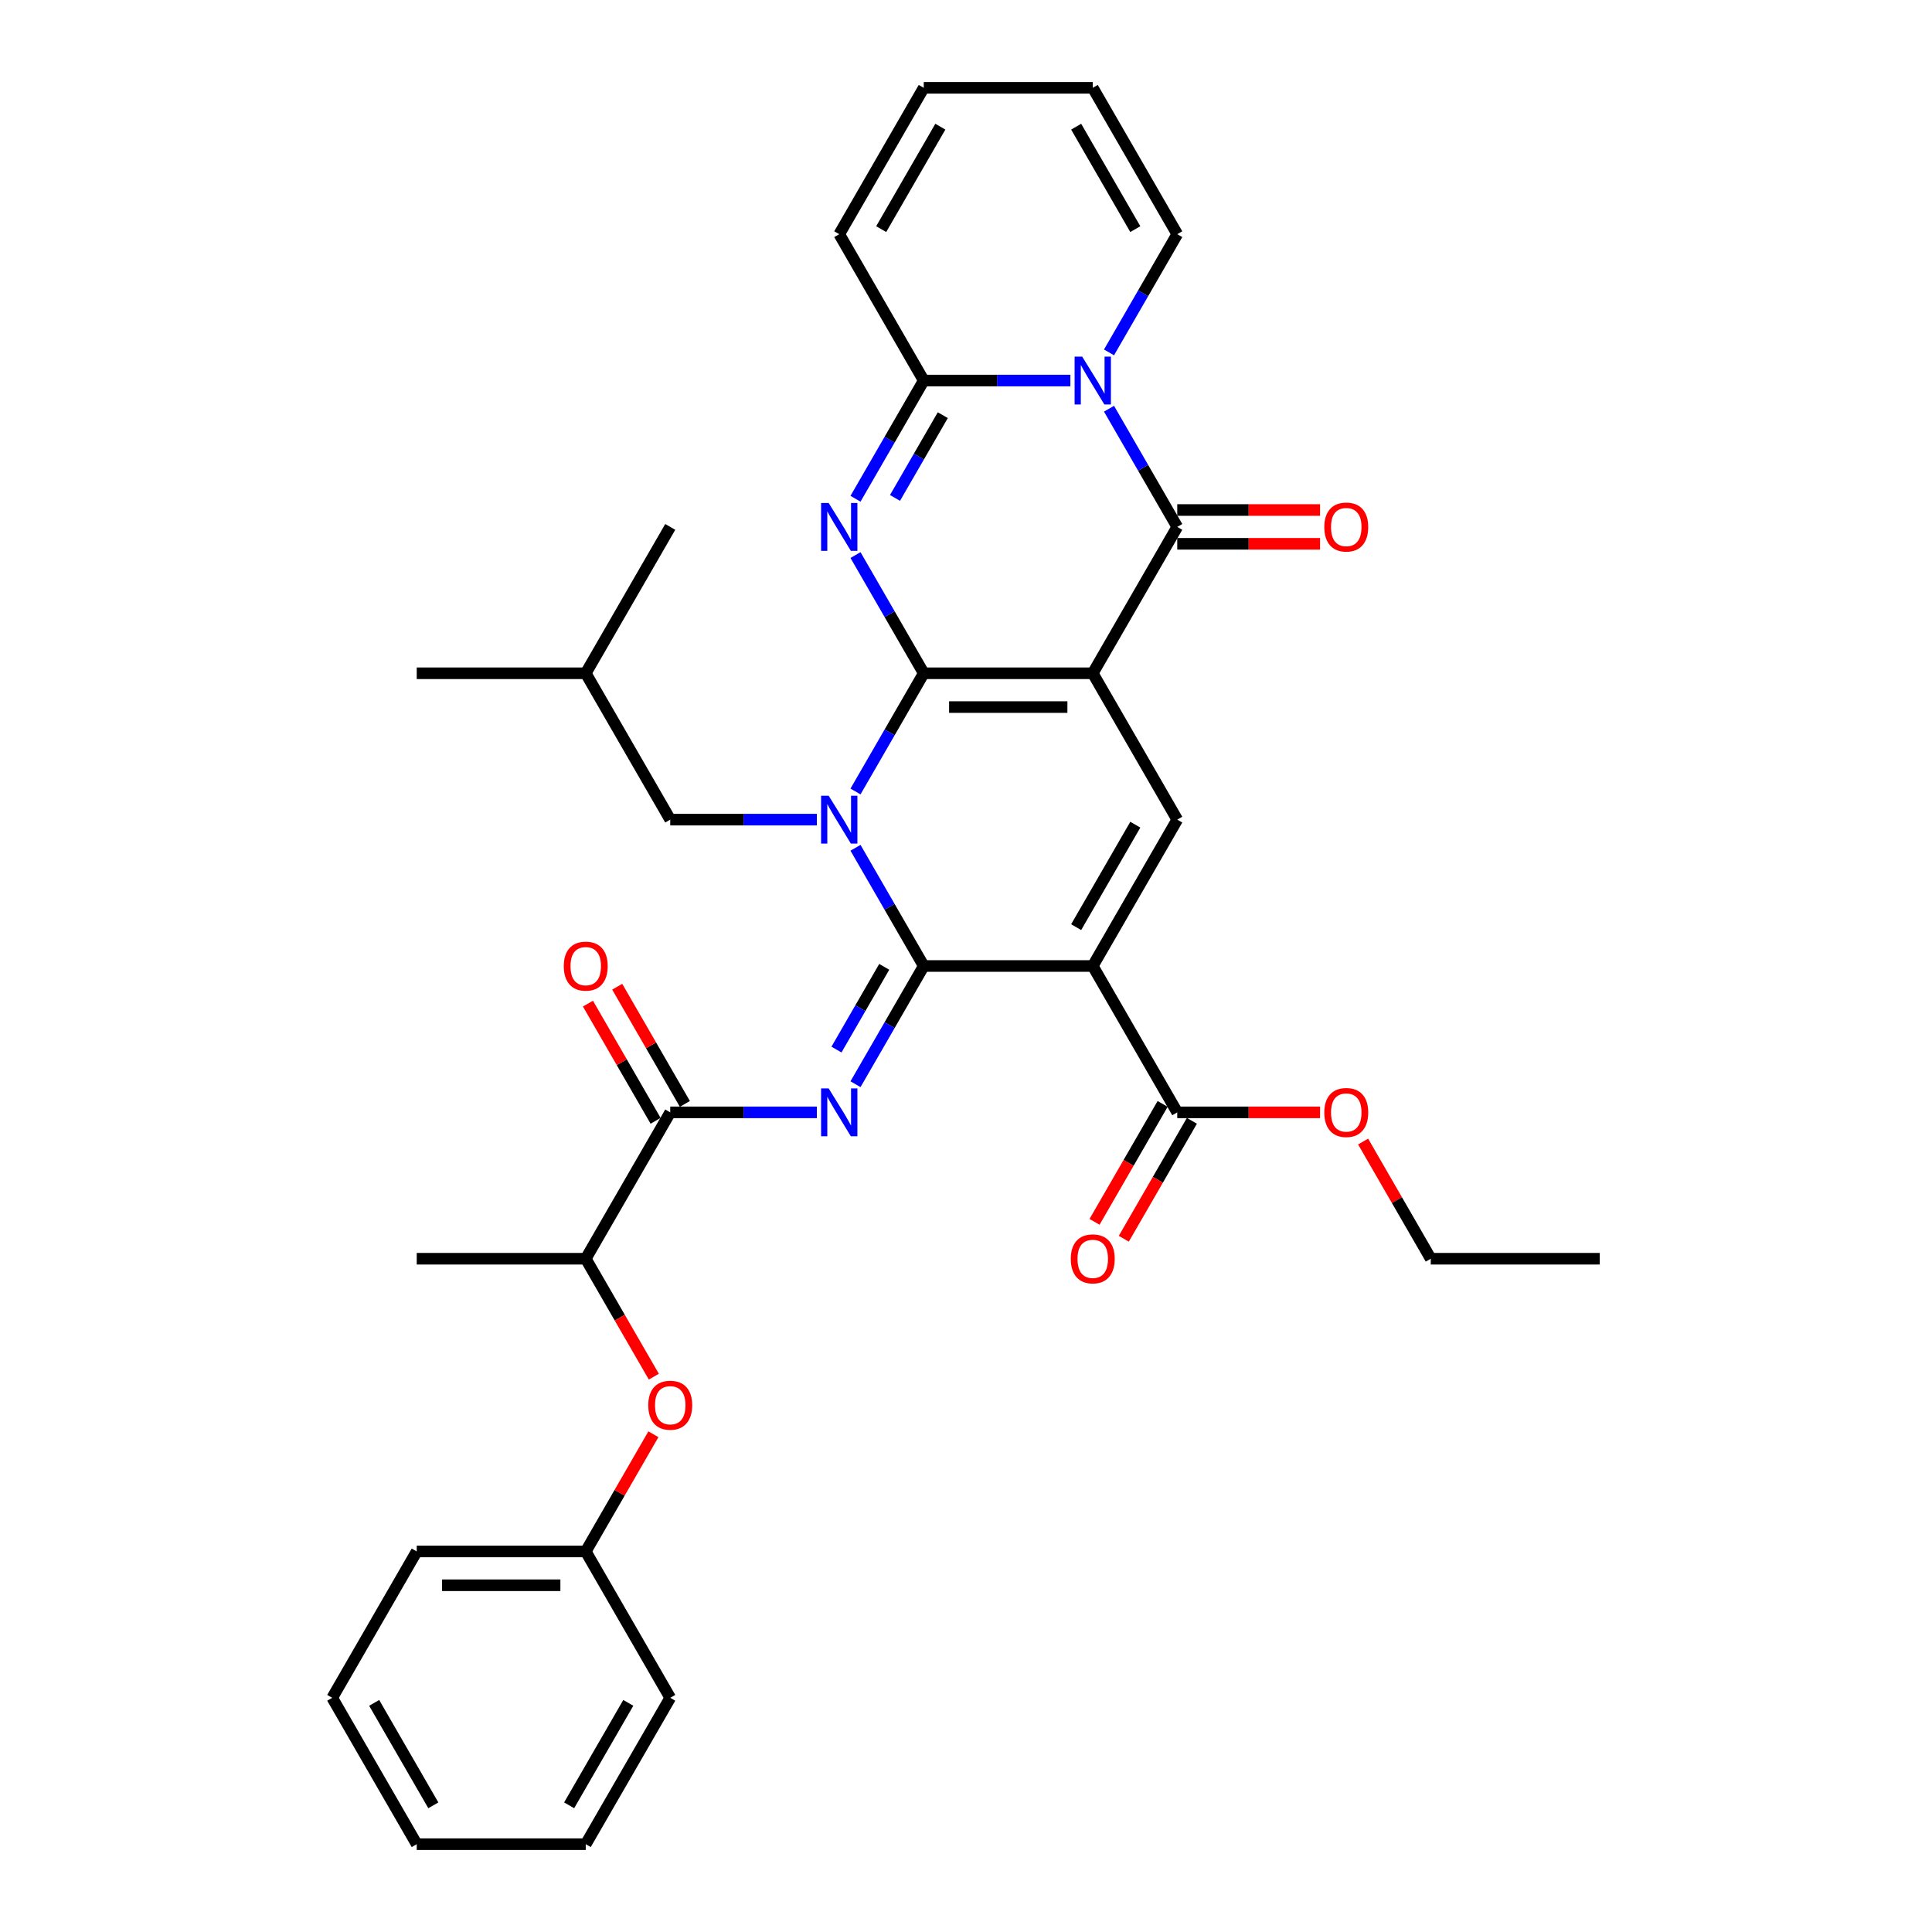 <?xml version='1.0' encoding='iso-8859-1'?>
<svg version='1.1' baseProfile='full'
              xmlns='http://www.w3.org/2000/svg'
                      xmlns:rdkit='http://www.rdkit.org/xml'
                      xmlns:xlink='http://www.w3.org/1999/xlink'
                  xml:space='preserve'
width='1000px' height='1000px' viewBox='0 0 1000 1000'>
<!-- END OF HEADER -->
<rect style='opacity:1.0;fill:#FFFFFF;stroke:none' width='1000' height='1000' x='0' y='0'> </rect>
<path class='bond-0' d='M 478.131,348.485 L 565.608,348.485' style='fill:none;fill-rule:evenodd;stroke:#000000;stroke-width:6px;stroke-linecap:butt;stroke-linejoin:miter;stroke-opacity:1' />
<path class='bond-0' d='M 491.252,365.98 L 552.486,365.98' style='fill:none;fill-rule:evenodd;stroke:#000000;stroke-width:6px;stroke-linecap:butt;stroke-linejoin:miter;stroke-opacity:1' />
<path class='bond-1' d='M 478.131,348.485 L 460.468,379.077' style='fill:none;fill-rule:evenodd;stroke:#000000;stroke-width:6px;stroke-linecap:butt;stroke-linejoin:miter;stroke-opacity:1' />
<path class='bond-1' d='M 460.468,379.077 L 442.806,409.669' style='fill:none;fill-rule:evenodd;stroke:#0000FF;stroke-width:6px;stroke-linecap:butt;stroke-linejoin:miter;stroke-opacity:1' />
<path class='bond-3' d='M 478.131,348.485 L 460.468,317.893' style='fill:none;fill-rule:evenodd;stroke:#000000;stroke-width:6px;stroke-linecap:butt;stroke-linejoin:miter;stroke-opacity:1' />
<path class='bond-3' d='M 460.468,317.893 L 442.806,287.301' style='fill:none;fill-rule:evenodd;stroke:#0000FF;stroke-width:6px;stroke-linecap:butt;stroke-linejoin:miter;stroke-opacity:1' />
<path class='bond-5' d='M 565.608,348.485 L 609.347,272.727' style='fill:none;fill-rule:evenodd;stroke:#000000;stroke-width:6px;stroke-linecap:butt;stroke-linejoin:miter;stroke-opacity:1' />
<path class='bond-9' d='M 565.608,348.485 L 609.347,424.242' style='fill:none;fill-rule:evenodd;stroke:#000000;stroke-width:6px;stroke-linecap:butt;stroke-linejoin:miter;stroke-opacity:1' />
<path class='bond-2' d='M 442.806,438.816 L 460.468,469.408' style='fill:none;fill-rule:evenodd;stroke:#0000FF;stroke-width:6px;stroke-linecap:butt;stroke-linejoin:miter;stroke-opacity:1' />
<path class='bond-2' d='M 460.468,469.408 L 478.131,500' style='fill:none;fill-rule:evenodd;stroke:#000000;stroke-width:6px;stroke-linecap:butt;stroke-linejoin:miter;stroke-opacity:1' />
<path class='bond-12' d='M 422.81,424.242 L 384.862,424.242' style='fill:none;fill-rule:evenodd;stroke:#0000FF;stroke-width:6px;stroke-linecap:butt;stroke-linejoin:miter;stroke-opacity:1' />
<path class='bond-12' d='M 384.862,424.242 L 346.915,424.242' style='fill:none;fill-rule:evenodd;stroke:#000000;stroke-width:6px;stroke-linecap:butt;stroke-linejoin:miter;stroke-opacity:1' />
<path class='bond-4' d='M 478.131,500 L 565.608,500' style='fill:none;fill-rule:evenodd;stroke:#000000;stroke-width:6px;stroke-linecap:butt;stroke-linejoin:miter;stroke-opacity:1' />
<path class='bond-7' d='M 478.131,500 L 460.468,530.592' style='fill:none;fill-rule:evenodd;stroke:#000000;stroke-width:6px;stroke-linecap:butt;stroke-linejoin:miter;stroke-opacity:1' />
<path class='bond-7' d='M 460.468,530.592 L 442.806,561.184' style='fill:none;fill-rule:evenodd;stroke:#0000FF;stroke-width:6px;stroke-linecap:butt;stroke-linejoin:miter;stroke-opacity:1' />
<path class='bond-7' d='M 457.68,500.43 L 445.317,521.844' style='fill:none;fill-rule:evenodd;stroke:#000000;stroke-width:6px;stroke-linecap:butt;stroke-linejoin:miter;stroke-opacity:1' />
<path class='bond-7' d='M 445.317,521.844 L 432.953,543.259' style='fill:none;fill-rule:evenodd;stroke:#0000FF;stroke-width:6px;stroke-linecap:butt;stroke-linejoin:miter;stroke-opacity:1' />
<path class='bond-8' d='M 442.806,258.154 L 460.468,227.562' style='fill:none;fill-rule:evenodd;stroke:#0000FF;stroke-width:6px;stroke-linecap:butt;stroke-linejoin:miter;stroke-opacity:1' />
<path class='bond-8' d='M 460.468,227.562 L 478.131,196.97' style='fill:none;fill-rule:evenodd;stroke:#000000;stroke-width:6px;stroke-linecap:butt;stroke-linejoin:miter;stroke-opacity:1' />
<path class='bond-8' d='M 463.256,257.724 L 475.62,236.309' style='fill:none;fill-rule:evenodd;stroke:#0000FF;stroke-width:6px;stroke-linecap:butt;stroke-linejoin:miter;stroke-opacity:1' />
<path class='bond-8' d='M 475.62,236.309 L 487.984,214.895' style='fill:none;fill-rule:evenodd;stroke:#000000;stroke-width:6px;stroke-linecap:butt;stroke-linejoin:miter;stroke-opacity:1' />
<path class='bond-11' d='M 565.608,500 L 609.347,575.758' style='fill:none;fill-rule:evenodd;stroke:#000000;stroke-width:6px;stroke-linecap:butt;stroke-linejoin:miter;stroke-opacity:1' />
<path class='bond-35' d='M 565.608,500 L 609.347,424.242' style='fill:none;fill-rule:evenodd;stroke:#000000;stroke-width:6px;stroke-linecap:butt;stroke-linejoin:miter;stroke-opacity:1' />
<path class='bond-35' d='M 557.017,479.889 L 587.634,426.858' style='fill:none;fill-rule:evenodd;stroke:#000000;stroke-width:6px;stroke-linecap:butt;stroke-linejoin:miter;stroke-opacity:1' />
<path class='bond-14' d='M 609.347,281.475 L 646.306,281.475' style='fill:none;fill-rule:evenodd;stroke:#000000;stroke-width:6px;stroke-linecap:butt;stroke-linejoin:miter;stroke-opacity:1' />
<path class='bond-14' d='M 646.306,281.475 L 683.265,281.475' style='fill:none;fill-rule:evenodd;stroke:#FF0000;stroke-width:6px;stroke-linecap:butt;stroke-linejoin:miter;stroke-opacity:1' />
<path class='bond-14' d='M 609.347,263.98 L 646.306,263.98' style='fill:none;fill-rule:evenodd;stroke:#000000;stroke-width:6px;stroke-linecap:butt;stroke-linejoin:miter;stroke-opacity:1' />
<path class='bond-14' d='M 646.306,263.98 L 683.265,263.98' style='fill:none;fill-rule:evenodd;stroke:#FF0000;stroke-width:6px;stroke-linecap:butt;stroke-linejoin:miter;stroke-opacity:1' />
<path class='bond-36' d='M 609.347,272.727 L 591.684,242.135' style='fill:none;fill-rule:evenodd;stroke:#000000;stroke-width:6px;stroke-linecap:butt;stroke-linejoin:miter;stroke-opacity:1' />
<path class='bond-36' d='M 591.684,242.135 L 574.022,211.543' style='fill:none;fill-rule:evenodd;stroke:#0000FF;stroke-width:6px;stroke-linecap:butt;stroke-linejoin:miter;stroke-opacity:1' />
<path class='bond-6' d='M 554.026,196.97 L 516.078,196.97' style='fill:none;fill-rule:evenodd;stroke:#0000FF;stroke-width:6px;stroke-linecap:butt;stroke-linejoin:miter;stroke-opacity:1' />
<path class='bond-6' d='M 516.078,196.97 L 478.131,196.97' style='fill:none;fill-rule:evenodd;stroke:#000000;stroke-width:6px;stroke-linecap:butt;stroke-linejoin:miter;stroke-opacity:1' />
<path class='bond-13' d='M 574.022,182.396 L 591.684,151.804' style='fill:none;fill-rule:evenodd;stroke:#0000FF;stroke-width:6px;stroke-linecap:butt;stroke-linejoin:miter;stroke-opacity:1' />
<path class='bond-13' d='M 591.684,151.804 L 609.347,121.212' style='fill:none;fill-rule:evenodd;stroke:#000000;stroke-width:6px;stroke-linecap:butt;stroke-linejoin:miter;stroke-opacity:1' />
<path class='bond-10' d='M 422.81,575.758 L 384.862,575.758' style='fill:none;fill-rule:evenodd;stroke:#0000FF;stroke-width:6px;stroke-linecap:butt;stroke-linejoin:miter;stroke-opacity:1' />
<path class='bond-10' d='M 384.862,575.758 L 346.915,575.758' style='fill:none;fill-rule:evenodd;stroke:#000000;stroke-width:6px;stroke-linecap:butt;stroke-linejoin:miter;stroke-opacity:1' />
<path class='bond-15' d='M 478.131,196.97 L 434.392,121.212' style='fill:none;fill-rule:evenodd;stroke:#000000;stroke-width:6px;stroke-linecap:butt;stroke-linejoin:miter;stroke-opacity:1' />
<path class='bond-16' d='M 346.915,575.758 L 303.176,651.515' style='fill:none;fill-rule:evenodd;stroke:#000000;stroke-width:6px;stroke-linecap:butt;stroke-linejoin:miter;stroke-opacity:1' />
<path class='bond-18' d='M 354.49,571.384 L 336.98,541.054' style='fill:none;fill-rule:evenodd;stroke:#000000;stroke-width:6px;stroke-linecap:butt;stroke-linejoin:miter;stroke-opacity:1' />
<path class='bond-18' d='M 336.98,541.054 L 319.469,510.725' style='fill:none;fill-rule:evenodd;stroke:#FF0000;stroke-width:6px;stroke-linecap:butt;stroke-linejoin:miter;stroke-opacity:1' />
<path class='bond-18' d='M 339.339,580.131 L 321.828,549.802' style='fill:none;fill-rule:evenodd;stroke:#000000;stroke-width:6px;stroke-linecap:butt;stroke-linejoin:miter;stroke-opacity:1' />
<path class='bond-18' d='M 321.828,549.802 L 304.317,519.472' style='fill:none;fill-rule:evenodd;stroke:#FF0000;stroke-width:6px;stroke-linecap:butt;stroke-linejoin:miter;stroke-opacity:1' />
<path class='bond-19' d='M 601.771,571.384 L 584.149,601.906' style='fill:none;fill-rule:evenodd;stroke:#000000;stroke-width:6px;stroke-linecap:butt;stroke-linejoin:miter;stroke-opacity:1' />
<path class='bond-19' d='M 584.149,601.906 L 566.527,632.428' style='fill:none;fill-rule:evenodd;stroke:#FF0000;stroke-width:6px;stroke-linecap:butt;stroke-linejoin:miter;stroke-opacity:1' />
<path class='bond-19' d='M 616.922,580.131 L 599.301,610.653' style='fill:none;fill-rule:evenodd;stroke:#000000;stroke-width:6px;stroke-linecap:butt;stroke-linejoin:miter;stroke-opacity:1' />
<path class='bond-19' d='M 599.301,610.653 L 581.679,641.175' style='fill:none;fill-rule:evenodd;stroke:#FF0000;stroke-width:6px;stroke-linecap:butt;stroke-linejoin:miter;stroke-opacity:1' />
<path class='bond-22' d='M 609.347,575.758 L 646.306,575.758' style='fill:none;fill-rule:evenodd;stroke:#000000;stroke-width:6px;stroke-linecap:butt;stroke-linejoin:miter;stroke-opacity:1' />
<path class='bond-22' d='M 646.306,575.758 L 683.265,575.758' style='fill:none;fill-rule:evenodd;stroke:#FF0000;stroke-width:6px;stroke-linecap:butt;stroke-linejoin:miter;stroke-opacity:1' />
<path class='bond-24' d='M 346.915,424.242 L 303.176,348.485' style='fill:none;fill-rule:evenodd;stroke:#000000;stroke-width:6px;stroke-linecap:butt;stroke-linejoin:miter;stroke-opacity:1' />
<path class='bond-37' d='M 609.347,121.212 L 565.608,45.455' style='fill:none;fill-rule:evenodd;stroke:#000000;stroke-width:6px;stroke-linecap:butt;stroke-linejoin:miter;stroke-opacity:1' />
<path class='bond-37' d='M 587.634,118.596 L 557.017,65.566' style='fill:none;fill-rule:evenodd;stroke:#000000;stroke-width:6px;stroke-linecap:butt;stroke-linejoin:miter;stroke-opacity:1' />
<path class='bond-21' d='M 434.392,121.212 L 478.131,45.455' style='fill:none;fill-rule:evenodd;stroke:#000000;stroke-width:6px;stroke-linecap:butt;stroke-linejoin:miter;stroke-opacity:1' />
<path class='bond-21' d='M 456.104,118.596 L 486.721,65.566' style='fill:none;fill-rule:evenodd;stroke:#000000;stroke-width:6px;stroke-linecap:butt;stroke-linejoin:miter;stroke-opacity:1' />
<path class='bond-17' d='M 303.176,651.515 L 320.798,682.037' style='fill:none;fill-rule:evenodd;stroke:#000000;stroke-width:6px;stroke-linecap:butt;stroke-linejoin:miter;stroke-opacity:1' />
<path class='bond-17' d='M 320.798,682.037 L 338.42,712.559' style='fill:none;fill-rule:evenodd;stroke:#FF0000;stroke-width:6px;stroke-linecap:butt;stroke-linejoin:miter;stroke-opacity:1' />
<path class='bond-25' d='M 303.176,651.515 L 215.699,651.515' style='fill:none;fill-rule:evenodd;stroke:#000000;stroke-width:6px;stroke-linecap:butt;stroke-linejoin:miter;stroke-opacity:1' />
<path class='bond-23' d='M 338.198,742.371 L 320.687,772.701' style='fill:none;fill-rule:evenodd;stroke:#FF0000;stroke-width:6px;stroke-linecap:butt;stroke-linejoin:miter;stroke-opacity:1' />
<path class='bond-23' d='M 320.687,772.701 L 303.176,803.03' style='fill:none;fill-rule:evenodd;stroke:#000000;stroke-width:6px;stroke-linecap:butt;stroke-linejoin:miter;stroke-opacity:1' />
<path class='bond-20' d='M 565.608,45.455 L 478.131,45.455' style='fill:none;fill-rule:evenodd;stroke:#000000;stroke-width:6px;stroke-linecap:butt;stroke-linejoin:miter;stroke-opacity:1' />
<path class='bond-26' d='M 705.541,590.856 L 723.052,621.186' style='fill:none;fill-rule:evenodd;stroke:#FF0000;stroke-width:6px;stroke-linecap:butt;stroke-linejoin:miter;stroke-opacity:1' />
<path class='bond-26' d='M 723.052,621.186 L 740.563,651.515' style='fill:none;fill-rule:evenodd;stroke:#000000;stroke-width:6px;stroke-linecap:butt;stroke-linejoin:miter;stroke-opacity:1' />
<path class='bond-27' d='M 303.176,803.03 L 215.699,803.03' style='fill:none;fill-rule:evenodd;stroke:#000000;stroke-width:6px;stroke-linecap:butt;stroke-linejoin:miter;stroke-opacity:1' />
<path class='bond-27' d='M 290.054,820.526 L 228.82,820.526' style='fill:none;fill-rule:evenodd;stroke:#000000;stroke-width:6px;stroke-linecap:butt;stroke-linejoin:miter;stroke-opacity:1' />
<path class='bond-28' d='M 303.176,803.03 L 346.915,878.788' style='fill:none;fill-rule:evenodd;stroke:#000000;stroke-width:6px;stroke-linecap:butt;stroke-linejoin:miter;stroke-opacity:1' />
<path class='bond-29' d='M 303.176,348.485 L 215.699,348.485' style='fill:none;fill-rule:evenodd;stroke:#000000;stroke-width:6px;stroke-linecap:butt;stroke-linejoin:miter;stroke-opacity:1' />
<path class='bond-30' d='M 303.176,348.485 L 346.915,272.727' style='fill:none;fill-rule:evenodd;stroke:#000000;stroke-width:6px;stroke-linecap:butt;stroke-linejoin:miter;stroke-opacity:1' />
<path class='bond-31' d='M 740.563,651.515 L 828.04,651.515' style='fill:none;fill-rule:evenodd;stroke:#000000;stroke-width:6px;stroke-linecap:butt;stroke-linejoin:miter;stroke-opacity:1' />
<path class='bond-32' d='M 215.699,803.03 L 171.96,878.788' style='fill:none;fill-rule:evenodd;stroke:#000000;stroke-width:6px;stroke-linecap:butt;stroke-linejoin:miter;stroke-opacity:1' />
<path class='bond-33' d='M 346.915,878.788 L 303.176,954.545' style='fill:none;fill-rule:evenodd;stroke:#000000;stroke-width:6px;stroke-linecap:butt;stroke-linejoin:miter;stroke-opacity:1' />
<path class='bond-33' d='M 325.202,881.404 L 294.585,934.434' style='fill:none;fill-rule:evenodd;stroke:#000000;stroke-width:6px;stroke-linecap:butt;stroke-linejoin:miter;stroke-opacity:1' />
<path class='bond-38' d='M 171.96,878.788 L 215.699,954.545' style='fill:none;fill-rule:evenodd;stroke:#000000;stroke-width:6px;stroke-linecap:butt;stroke-linejoin:miter;stroke-opacity:1' />
<path class='bond-38' d='M 193.672,881.404 L 224.289,934.434' style='fill:none;fill-rule:evenodd;stroke:#000000;stroke-width:6px;stroke-linecap:butt;stroke-linejoin:miter;stroke-opacity:1' />
<path class='bond-34' d='M 303.176,954.545 L 215.699,954.545' style='fill:none;fill-rule:evenodd;stroke:#000000;stroke-width:6px;stroke-linecap:butt;stroke-linejoin:miter;stroke-opacity:1' />
<path  class='atom-2' d='M 428.916 411.856
L 437.034 424.977
Q 437.839 426.272, 439.133 428.616
Q 440.428 430.961, 440.498 431.101
L 440.498 411.856
L 443.787 411.856
L 443.787 436.629
L 440.393 436.629
L 431.68 422.283
Q 430.665 420.603, 429.581 418.679
Q 428.531 416.754, 428.216 416.16
L 428.216 436.629
L 424.997 436.629
L 424.997 411.856
L 428.916 411.856
' fill='#0000FF'/>
<path  class='atom-4' d='M 428.916 260.34
L 437.034 273.462
Q 437.839 274.757, 439.133 277.101
Q 440.428 279.446, 440.498 279.585
L 440.498 260.34
L 443.787 260.34
L 443.787 285.114
L 440.393 285.114
L 431.68 270.768
Q 430.665 269.088, 429.581 267.164
Q 428.531 265.239, 428.216 264.644
L 428.216 285.114
L 424.997 285.114
L 424.997 260.34
L 428.916 260.34
' fill='#0000FF'/>
<path  class='atom-7' d='M 560.132 184.583
L 568.25 197.705
Q 569.055 198.999, 570.349 201.344
Q 571.644 203.688, 571.714 203.828
L 571.714 184.583
L 575.003 184.583
L 575.003 209.356
L 571.609 209.356
L 562.896 195.01
Q 561.881 193.331, 560.797 191.406
Q 559.747 189.482, 559.432 188.887
L 559.432 209.356
L 556.213 209.356
L 556.213 184.583
L 560.132 184.583
' fill='#0000FF'/>
<path  class='atom-8' d='M 428.916 563.371
L 437.034 576.492
Q 437.839 577.787, 439.133 580.131
Q 440.428 582.476, 440.498 582.616
L 440.498 563.371
L 443.787 563.371
L 443.787 588.144
L 440.393 588.144
L 431.68 573.798
Q 430.665 572.119, 429.581 570.194
Q 428.531 568.27, 428.216 567.675
L 428.216 588.144
L 424.997 588.144
L 424.997 563.371
L 428.916 563.371
' fill='#0000FF'/>
<path  class='atom-15' d='M 685.452 272.797
Q 685.452 266.849, 688.391 263.525
Q 691.33 260.201, 696.824 260.201
Q 702.318 260.201, 705.257 263.525
Q 708.196 266.849, 708.196 272.797
Q 708.196 278.816, 705.222 282.245
Q 702.248 285.639, 696.824 285.639
Q 691.365 285.639, 688.391 282.245
Q 685.452 278.851, 685.452 272.797
M 696.824 282.84
Q 700.603 282.84, 702.632 280.32
Q 704.697 277.766, 704.697 272.797
Q 704.697 267.934, 702.632 265.484
Q 700.603 263, 696.824 263
Q 693.045 263, 690.98 265.449
Q 688.951 267.899, 688.951 272.797
Q 688.951 277.801, 690.98 280.32
Q 693.045 282.84, 696.824 282.84
' fill='#FF0000'/>
<path  class='atom-18' d='M 335.543 727.343
Q 335.543 721.394, 338.482 718.07
Q 341.421 714.746, 346.915 714.746
Q 352.408 714.746, 355.348 718.07
Q 358.287 721.394, 358.287 727.343
Q 358.287 733.361, 355.313 736.79
Q 352.338 740.184, 346.915 740.184
Q 341.456 740.184, 338.482 736.79
Q 335.543 733.396, 335.543 727.343
M 346.915 737.385
Q 350.694 737.385, 352.723 734.866
Q 354.788 732.311, 354.788 727.343
Q 354.788 722.479, 352.723 720.03
Q 350.694 717.545, 346.915 717.545
Q 343.136 717.545, 341.071 719.995
Q 339.042 722.444, 339.042 727.343
Q 339.042 732.346, 341.071 734.866
Q 343.136 737.385, 346.915 737.385
' fill='#FF0000'/>
<path  class='atom-19' d='M 291.804 500.07
Q 291.804 494.122, 294.743 490.797
Q 297.682 487.473, 303.176 487.473
Q 308.67 487.473, 311.609 490.797
Q 314.548 494.122, 314.548 500.07
Q 314.548 506.088, 311.574 509.518
Q 308.6 512.912, 303.176 512.912
Q 297.717 512.912, 294.743 509.518
Q 291.804 506.123, 291.804 500.07
M 303.176 510.112
Q 306.955 510.112, 308.985 507.593
Q 311.049 505.039, 311.049 500.07
Q 311.049 495.206, 308.985 492.757
Q 306.955 490.273, 303.176 490.273
Q 299.397 490.273, 297.333 492.722
Q 295.303 495.171, 295.303 500.07
Q 295.303 505.074, 297.333 507.593
Q 299.397 510.112, 303.176 510.112
' fill='#FF0000'/>
<path  class='atom-20' d='M 554.236 651.585
Q 554.236 645.637, 557.175 642.313
Q 560.114 638.988, 565.608 638.988
Q 571.102 638.988, 574.041 642.313
Q 576.98 645.637, 576.98 651.585
Q 576.98 657.604, 574.006 661.033
Q 571.032 664.427, 565.608 664.427
Q 560.149 664.427, 557.175 661.033
Q 554.236 657.639, 554.236 651.585
M 565.608 661.628
Q 569.387 661.628, 571.416 659.108
Q 573.481 656.554, 573.481 651.585
Q 573.481 646.721, 571.416 644.272
Q 569.387 641.788, 565.608 641.788
Q 561.829 641.788, 559.765 644.237
Q 557.735 646.686, 557.735 651.585
Q 557.735 656.589, 559.765 659.108
Q 561.829 661.628, 565.608 661.628
' fill='#FF0000'/>
<path  class='atom-23' d='M 685.452 575.828
Q 685.452 569.879, 688.391 566.555
Q 691.33 563.231, 696.824 563.231
Q 702.318 563.231, 705.257 566.555
Q 708.196 569.879, 708.196 575.828
Q 708.196 581.846, 705.222 585.275
Q 702.248 588.669, 696.824 588.669
Q 691.365 588.669, 688.391 585.275
Q 685.452 581.881, 685.452 575.828
M 696.824 585.87
Q 700.603 585.87, 702.632 583.351
Q 704.697 580.796, 704.697 575.828
Q 704.697 570.964, 702.632 568.514
Q 700.603 566.03, 696.824 566.03
Q 693.045 566.03, 690.98 568.479
Q 688.951 570.929, 688.951 575.828
Q 688.951 580.831, 690.98 583.351
Q 693.045 585.87, 696.824 585.87
' fill='#FF0000'/>
</svg>
